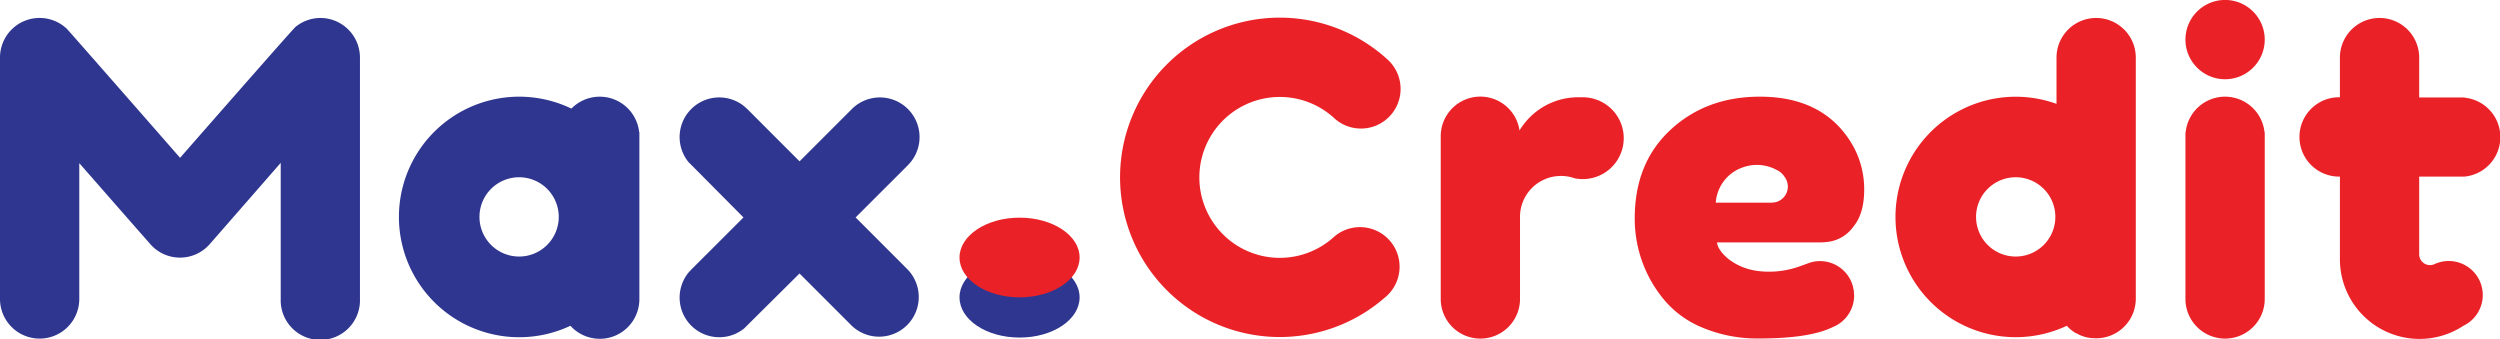 <svg id="Layer_1" data-name="Layer 1" xmlns="http://www.w3.org/2000/svg" viewBox="0 0 559.37 75.89"><defs><style>.cls-1{fill:#2f368f;}.cls-2{fill:#ea2227;}</style></defs><title>logo_MC</title><path class="cls-1" d="M72.38,4.13a8.84,8.84,0,0,0-5.55,2C66.27,6.55,41,35.42,41,35.42S16.13,7,15.66,6.55A8.86,8.86,0,0,0,.71,13V67a8.87,8.87,0,0,0,17.74,0V36.61S34.35,54.78,34.58,55a8.84,8.84,0,0,0,13.09-.3L63.52,36.55V67a8.87,8.87,0,1,0,17.73,0V13A8.87,8.87,0,0,0,72.38,4.13Z" transform="translate(-0.71 -0.11)"/><path class="cls-1" d="M143.72,29.68a8.87,8.87,0,0,0-15.16-5.27A26.91,26.91,0,1,0,128.34,73a8.86,8.86,0,0,0,15.43-6V29.68ZM116.86,57.51a8.87,8.87,0,1,1,8.87-8.86A8.87,8.87,0,0,1,116.86,57.51Z" transform="translate(-0.71 -0.11)"/><path class="cls-2" d="M469.72,4.13A8.87,8.87,0,0,0,460.85,13V23.35A26.9,26.9,0,1,0,463.16,73a7.62,7.62,0,0,0,.63.64h0a8.61,8.61,0,0,0,.68.55l0,0a8.27,8.27,0,0,0,.69.46l.08,0c.22.13.45.24.68.35l.14.07c.22.1.44.18.67.26l.19.07c.22.07.43.13.66.18a2,2,0,0,0,.23.06c.22,0,.45.08.68.11l.24,0c.31,0,.62.05.94.05A8.87,8.87,0,0,0,478.59,67V13A8.87,8.87,0,0,0,469.72,4.13Zm-18,53.38a8.87,8.87,0,1,1,8.87-8.86A8.87,8.87,0,0,1,451.68,57.51Z" transform="translate(-0.71 -0.11)"/><path class="cls-2" d="M498.57,21.74a8.86,8.86,0,0,0-8.82,7.94h-.05V67a8.87,8.87,0,1,0,17.74,0V29.68h-.05A8.88,8.88,0,0,0,498.57,21.74Z" transform="translate(-0.71 -0.11)"/><path class="cls-2" d="M498.57,17.84A8.87,8.87,0,1,0,489.7,9,8.87,8.87,0,0,0,498.57,17.84Z" transform="translate(-0.71 -0.11)"/><path class="cls-1" d="M192.15,48.76l11.71-11.7a8.87,8.87,0,0,0-12.55-12.55l-11.7,11.7L167.91,24.5h0l-.69-.61c-.13-.11-.25-.21-.38-.3a8.87,8.87,0,0,0-12.09,12.77l12.31,12.4-11.7,11.69-.63.69A8.87,8.87,0,0,0,167.2,73.61L179.6,61.3,191.3,73a8.87,8.87,0,0,0,12.54-12.54Z" transform="translate(-0.71 -0.11)"/><path class="cls-2" d="M305,50.93a8.83,8.83,0,0,0-5.88,2.24h0v0a18,18,0,1,1-.41-27.09c.24.19.46.4.68.61A8.87,8.87,0,0,0,311.25,13.5h0l0,0a35.73,35.73,0,1,0-.65,53.16l0,0A8.86,8.86,0,0,0,305,50.93Z" transform="translate(-0.71 -0.11)"/><path class="cls-2" d="M415.52,65.35c0-.14,0-.29-.07-.42s-.07-.39-.11-.58l-.06-.22a7.61,7.61,0,0,0-7.34-5.6,7.43,7.43,0,0,0-3.1.67l-.08,0-.11.05-1.08.39a20.32,20.32,0,0,1-8.94,1.17c-6.19-.56-9.72-4.64-9.72-6.47h23.27a7.93,7.93,0,0,0,1-.06,8.3,8.3,0,0,0,6.3-3.56q2.34-2.88,2.34-8.21a19.89,19.89,0,0,0-3.34-11.14q-6.37-9.63-20-9.63-12,0-20,7.42t-8,19.78a28.25,28.25,0,0,0,6.18,17.77,22,22,0,0,0,8.79,6.63,31.67,31.67,0,0,0,12.91,2.5q11.27,0,16.44-2.55A7.68,7.68,0,0,0,413.89,71l.15-.2a6.36,6.36,0,0,0,.46-.69s0,0,0,0a7.62,7.62,0,0,0,1.07-3.87,5.51,5.51,0,0,0-.06-.71ZM390.8,37.51a9.29,9.29,0,0,1,6.78.3,1.41,1.41,0,0,1,.27.14,5.08,5.08,0,0,1,1.25.71,4,4,0,0,1,.51.49,3.92,3.92,0,0,1,.39.52l.07.08.12.19a3.75,3.75,0,0,1,.24.44l.06.17c0,.08.05.15.07.22a3.82,3.82,0,0,1,.18,1.08,3.62,3.62,0,0,1-2.74,3.5l-.74.1-.16,0h-.05l-.44,0h-12A9,9,0,0,1,390.8,37.51Z" transform="translate(-0.71 -0.11)"/><path class="cls-2" d="M358.19,22.51a9.23,9.23,0,0,0-3.34-.64l-.51,0c-.17,0-.34,0-.51,0A15.34,15.34,0,0,0,340.7,29.3a8.86,8.86,0,0,0-17.58.38,7.25,7.25,0,0,0-.05.93V67a8.87,8.87,0,1,0,17.74,0V48.64A9.15,9.15,0,0,1,350,39.48a8.71,8.71,0,0,1,1.84.19A8.22,8.22,0,0,1,353,40a9.26,9.26,0,0,0,1.84.18,9.15,9.15,0,0,0,3.34-17.68Z" transform="translate(-0.71 -0.11)"/><path class="cls-2" d="M542,40.36v-.74h10.18v0a8.87,8.87,0,0,0,0-17.65v-.05H542V13a8.87,8.87,0,0,0-17.74,0v8.87h-.47a8.88,8.88,0,0,0,0,17.75h.47V58.18A17.82,17.82,0,0,0,551.89,73a8,8,0,0,0,1.19-.71,7.55,7.55,0,0,0,1.65-1.64,7.61,7.61,0,0,0-9.28-11.45h0A2.42,2.42,0,0,1,542,57V40.36Z" transform="translate(-0.71 -0.11)"/><path class="cls-1" d="M242.27,66.64c0,5-6,9-13.43,9s-13.44-4-13.44-9,6-9,13.44-9S242.27,61.7,242.27,66.64Z" transform="translate(-0.71 -0.11)"/><path class="cls-2" d="M242.27,57.73c0,4.92-6,8.91-13.43,8.91s-13.44-4-13.44-8.91,6-8.92,13.44-8.92S242.27,52.8,242.27,57.73Z" transform="translate(-0.71 -0.11)"/></svg>